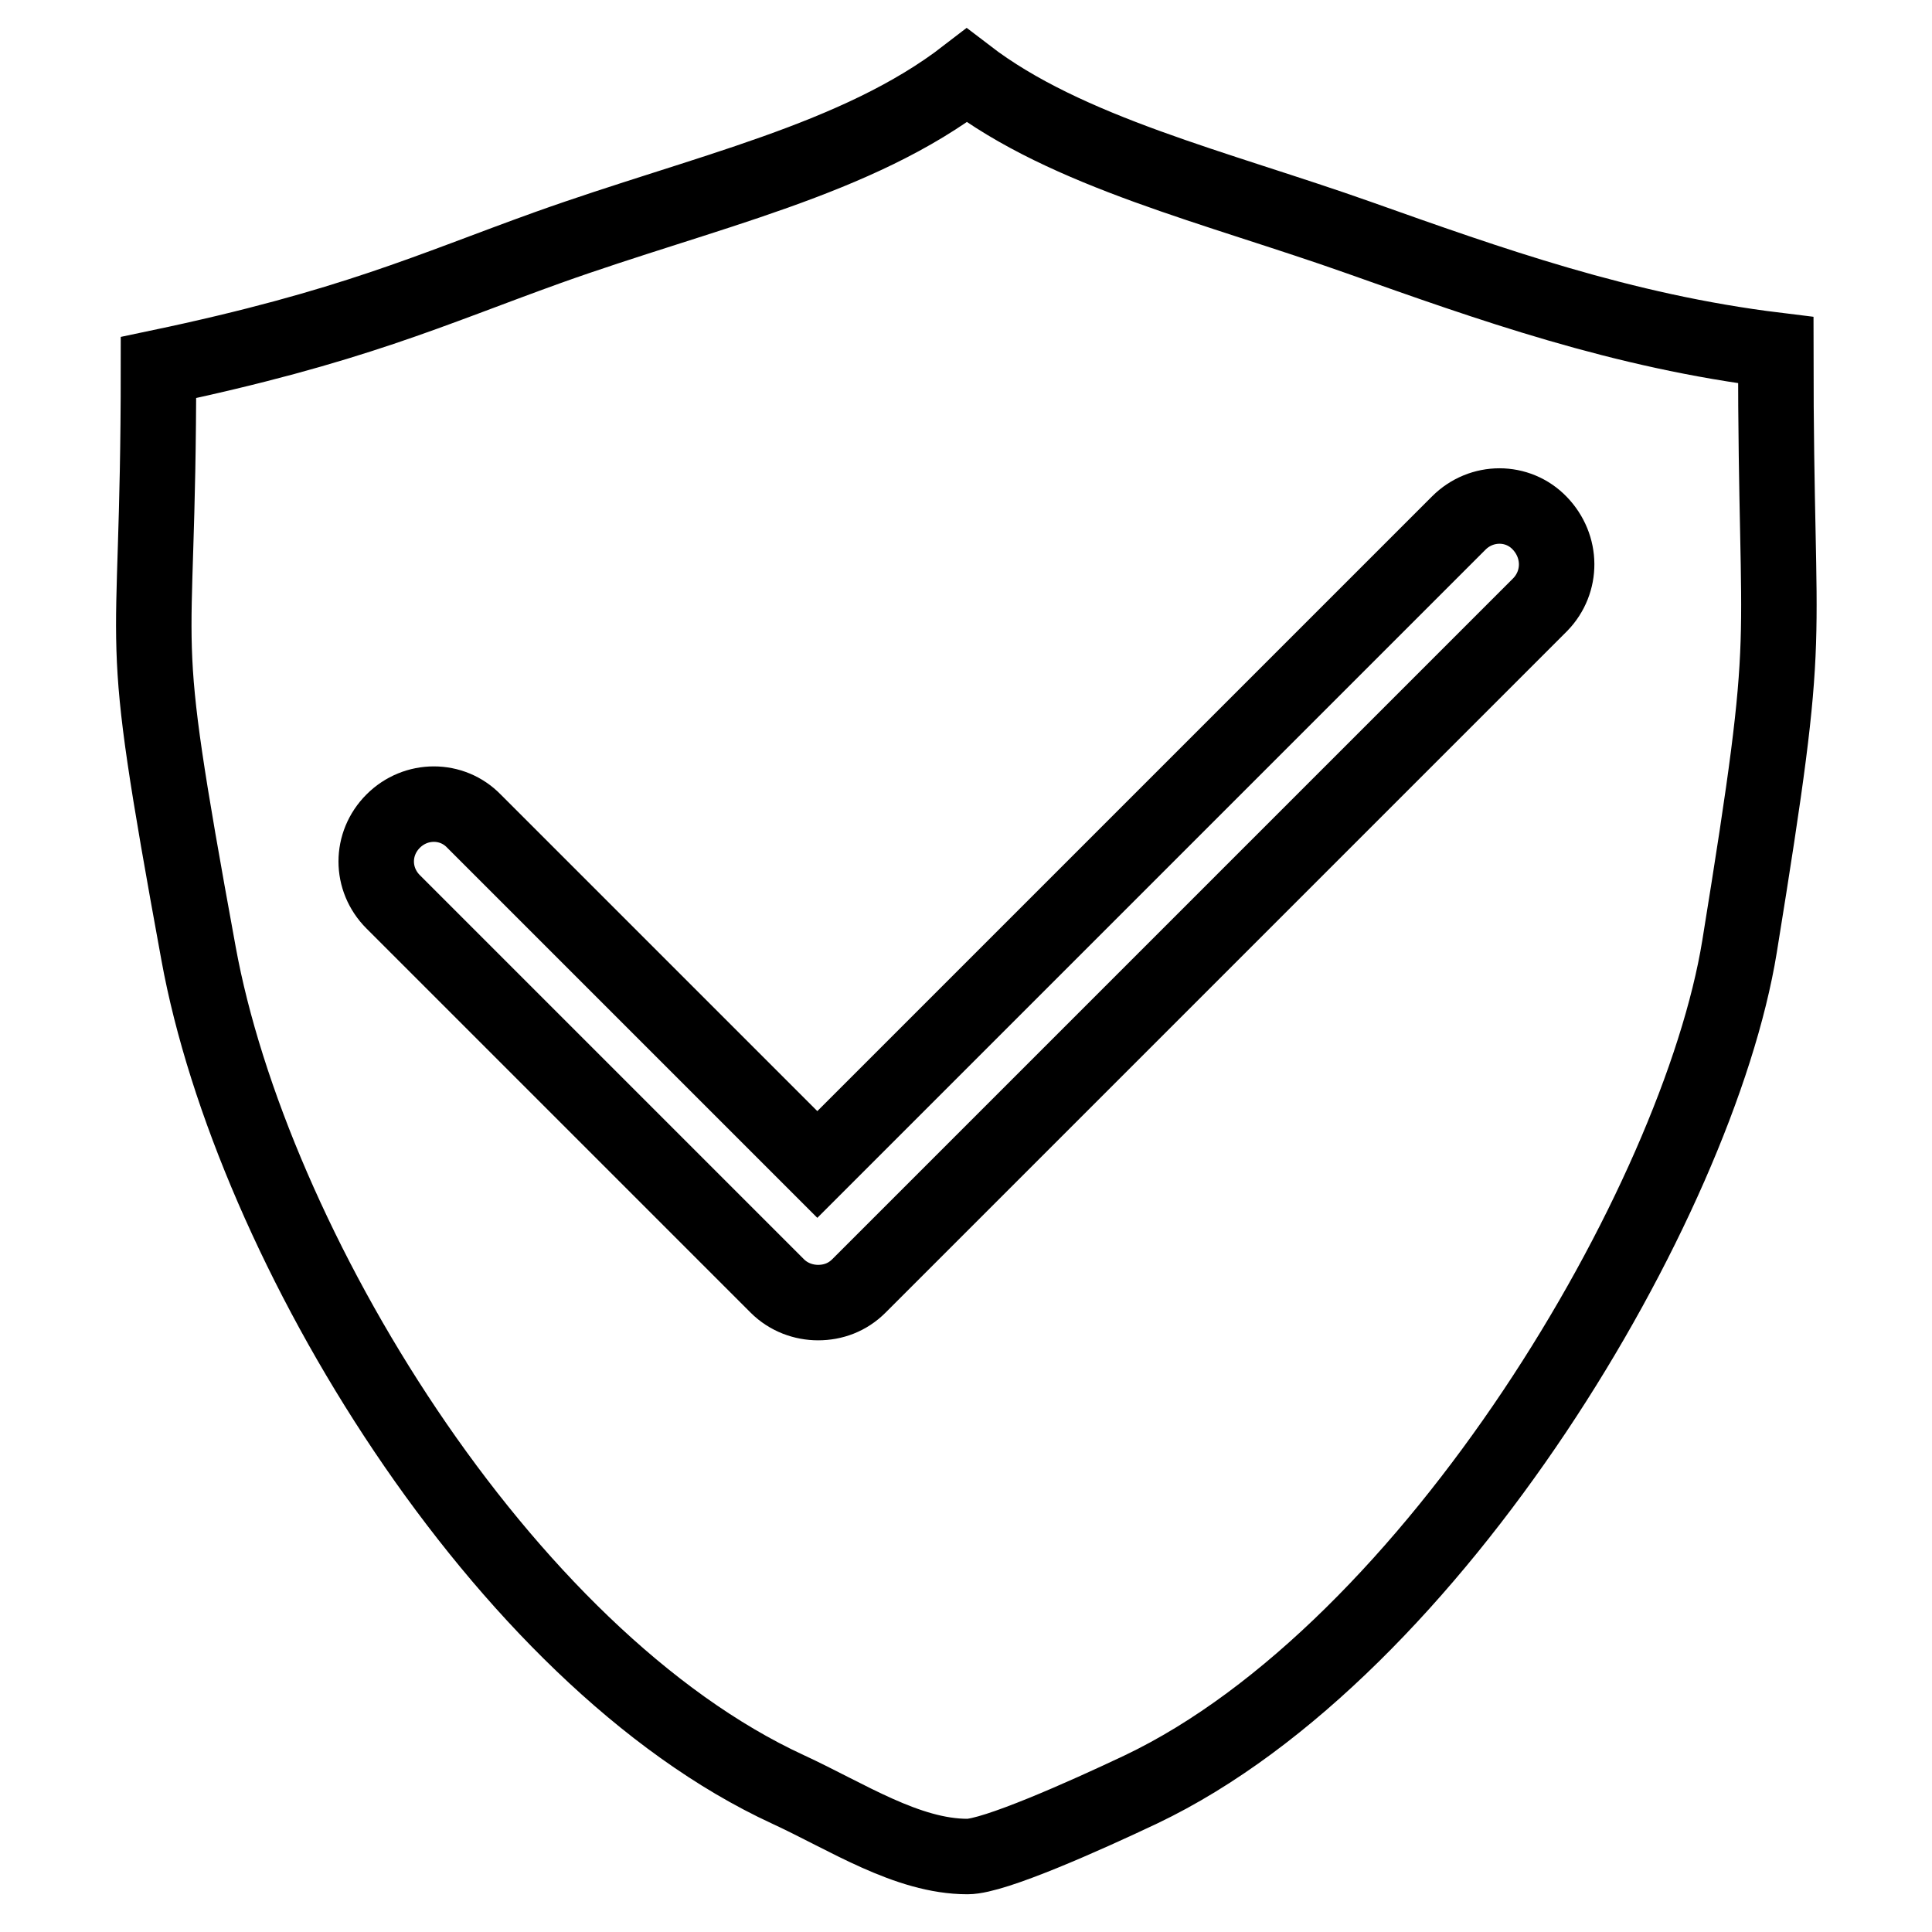 <?xml version="1.0" encoding="utf-8"?>
<!-- Svg Vector Icons : http://www.onlinewebfonts.com/icon -->
<!DOCTYPE svg PUBLIC "-//W3C//DTD SVG 1.1//EN" "http://www.w3.org/Graphics/SVG/1.1/DTD/svg11.dtd">
<svg version="1.1" xmlns="http://www.w3.org/2000/svg" xmlns:xlink="http://www.w3.org/1999/xlink" x="0px" y="0px" viewBox="0 0 256 256" enable-background="new 0 0 256 256" xml:space="preserve">
<g> <path stroke-width="10" fill-opacity="0" stroke="#000000"  d="M128.1,10c-14.5,11.2-34.8,15.4-55.5,22.8C57,38.4,46.7,43.3,21,48.7c0,43-3.3,30.6,5.3,77.6 c7,38.5,40.2,93.3,78.1,110.8c7.8,3.6,15.8,8.9,23.8,8.9c3.5,0,15.4-5.3,23-8.9c38.8-18.5,73.8-77.8,79.3-111.7 c7.3-45.1,4.8-36,4.8-79c-20.4-2.5-38-8.8-55.2-14.9C161.2,24.8,141.4,20.2,128.1,10z M204.1,80.1l-90.3,90.3 c-1.5,1.5-3.4,2.2-5.4,2.2c-1.9,0-3.9-0.7-5.4-2.2l-50.9-50.9c-3-3-3-7.7,0-10.7c3-3,7.8-3,10.7,0l45.5,45.5l85-85 c3-3,7.8-3,10.7,0C207,72.4,207,77.1,204.1,80.1z"/></g>
</svg>